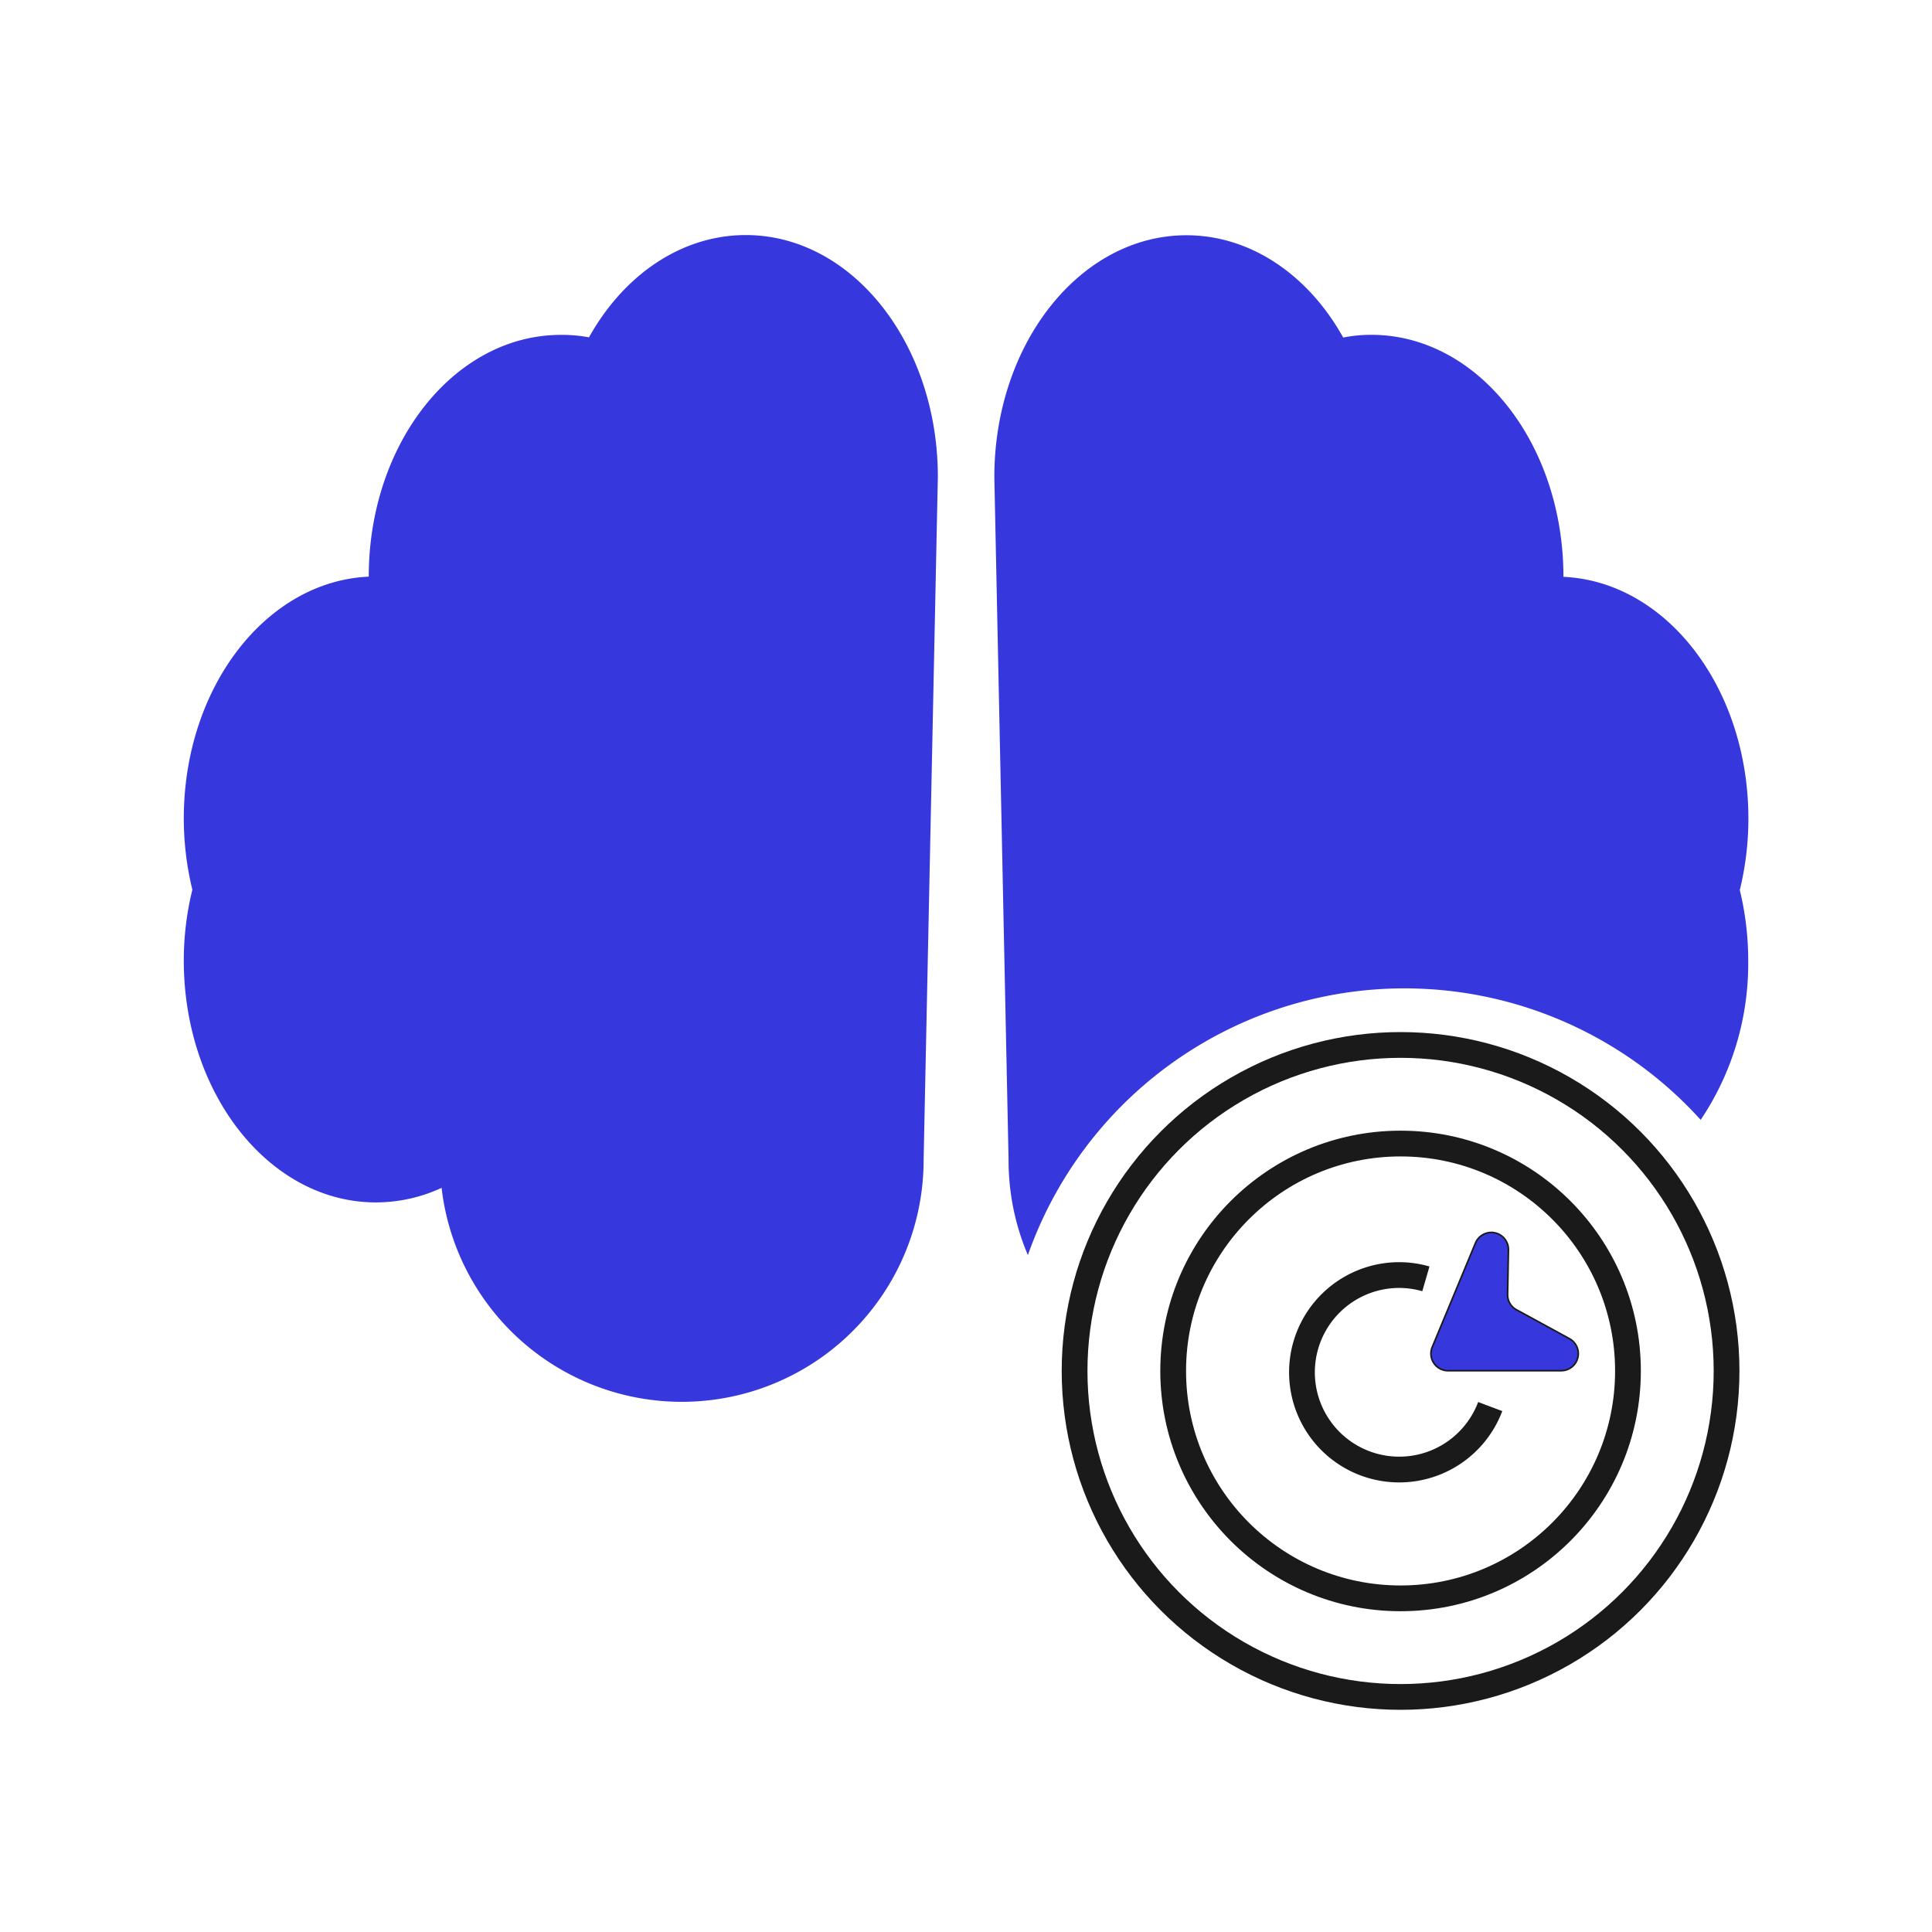 <?xml version="1.0" encoding="UTF-8"?>
<svg xmlns="http://www.w3.org/2000/svg" id="Layer_1" data-name="Layer 1" viewBox="0 0 300 300">
  <defs>
    <style>.cls-1,.cls-4{fill:#3737de;}.cls-2,.cls-3{fill:none;}.cls-3,.cls-4{stroke:#1a1a1a;stroke-miterlimit:10;}.cls-3{stroke-width:4px;}.cls-4{stroke-width:0.25px;}</style>
  </defs>
  <title>05-remake-2 fill</title>
  <path class="cls-1" d="M145.63,74.06c0-20.75-13.34-37.56-29.82-37.56-10.06,0-19,6.27-24.35,15.88A22.79,22.79,0,0,0,87.09,52C70.61,52,57.26,68.78,57.26,89.54c-16,.73-28.72,17.26-28.72,37.54a46.61,46.61,0,0,0,1.33,11.07,46,46,0,0,0-1.33,11c0,20.74,13.35,37.56,29.83,37.56a24.35,24.35,0,0,0,10.2-2.26,37.55,37.55,0,0,0,74.85-4.37Z"></path>
  <circle class="cls-1" cx="70.52" cy="138.12" r="15.46"></circle>
  <circle class="cls-1" cx="105.86" cy="175.68" r="15.46"></circle>
  <circle class="cls-1" cx="105.86" cy="93.94" r="15.46"></circle>
  <path class="cls-1" d="M270.14,138.15a46,46,0,0,1,1.32,11,43.48,43.48,0,0,1-7.38,24.74,62,62,0,0,0-104.47,21,37.44,37.44,0,0,1-3-14.8l-2.21-106c0-20.75,13.35-37.56,29.83-37.56,10.05,0,19,6.27,24.34,15.88a22.89,22.89,0,0,1,4.38-.42c16.48,0,29.82,16.82,29.82,37.58,16,.73,28.72,17.26,28.72,37.54a46.88,46.88,0,0,1-1.31,11A0,0,0,0,0,270.14,138.15Z"></path>
  <circle class="cls-1" cx="229.48" cy="138.12" r="15.46"></circle>
  <circle class="cls-1" cx="194.14" cy="93.94" r="15.46"></circle>
  <line class="cls-2" x1="271.46" y1="138.12" x2="244.95" y2="138.12"></line>
  <line class="cls-2" x1="213.79" y1="138.12" x2="158.56" y2="138.12"></line>
  <circle class="cls-3" cx="217.48" cy="212.88" r="50.62"></circle>
  <circle class="cls-3" cx="217.48" cy="212.88" r="35.31"></circle>
  <path class="cls-3" d="M221.41,198.58a14.92,14.92,0,0,0-4.15-.59,15.1,15.1,0,1,0,14.14,20.42"></path>
  <path class="cls-4" d="M229.12,193l-6.72,16.17a2.65,2.65,0,0,0,2.45,3.67h17.53a2.65,2.65,0,0,0,1.27-5l-8.17-4.46a2.64,2.64,0,0,1-1.38-2.38l.13-6.95A2.66,2.66,0,0,0,229.12,193Z"></path>
</svg>

